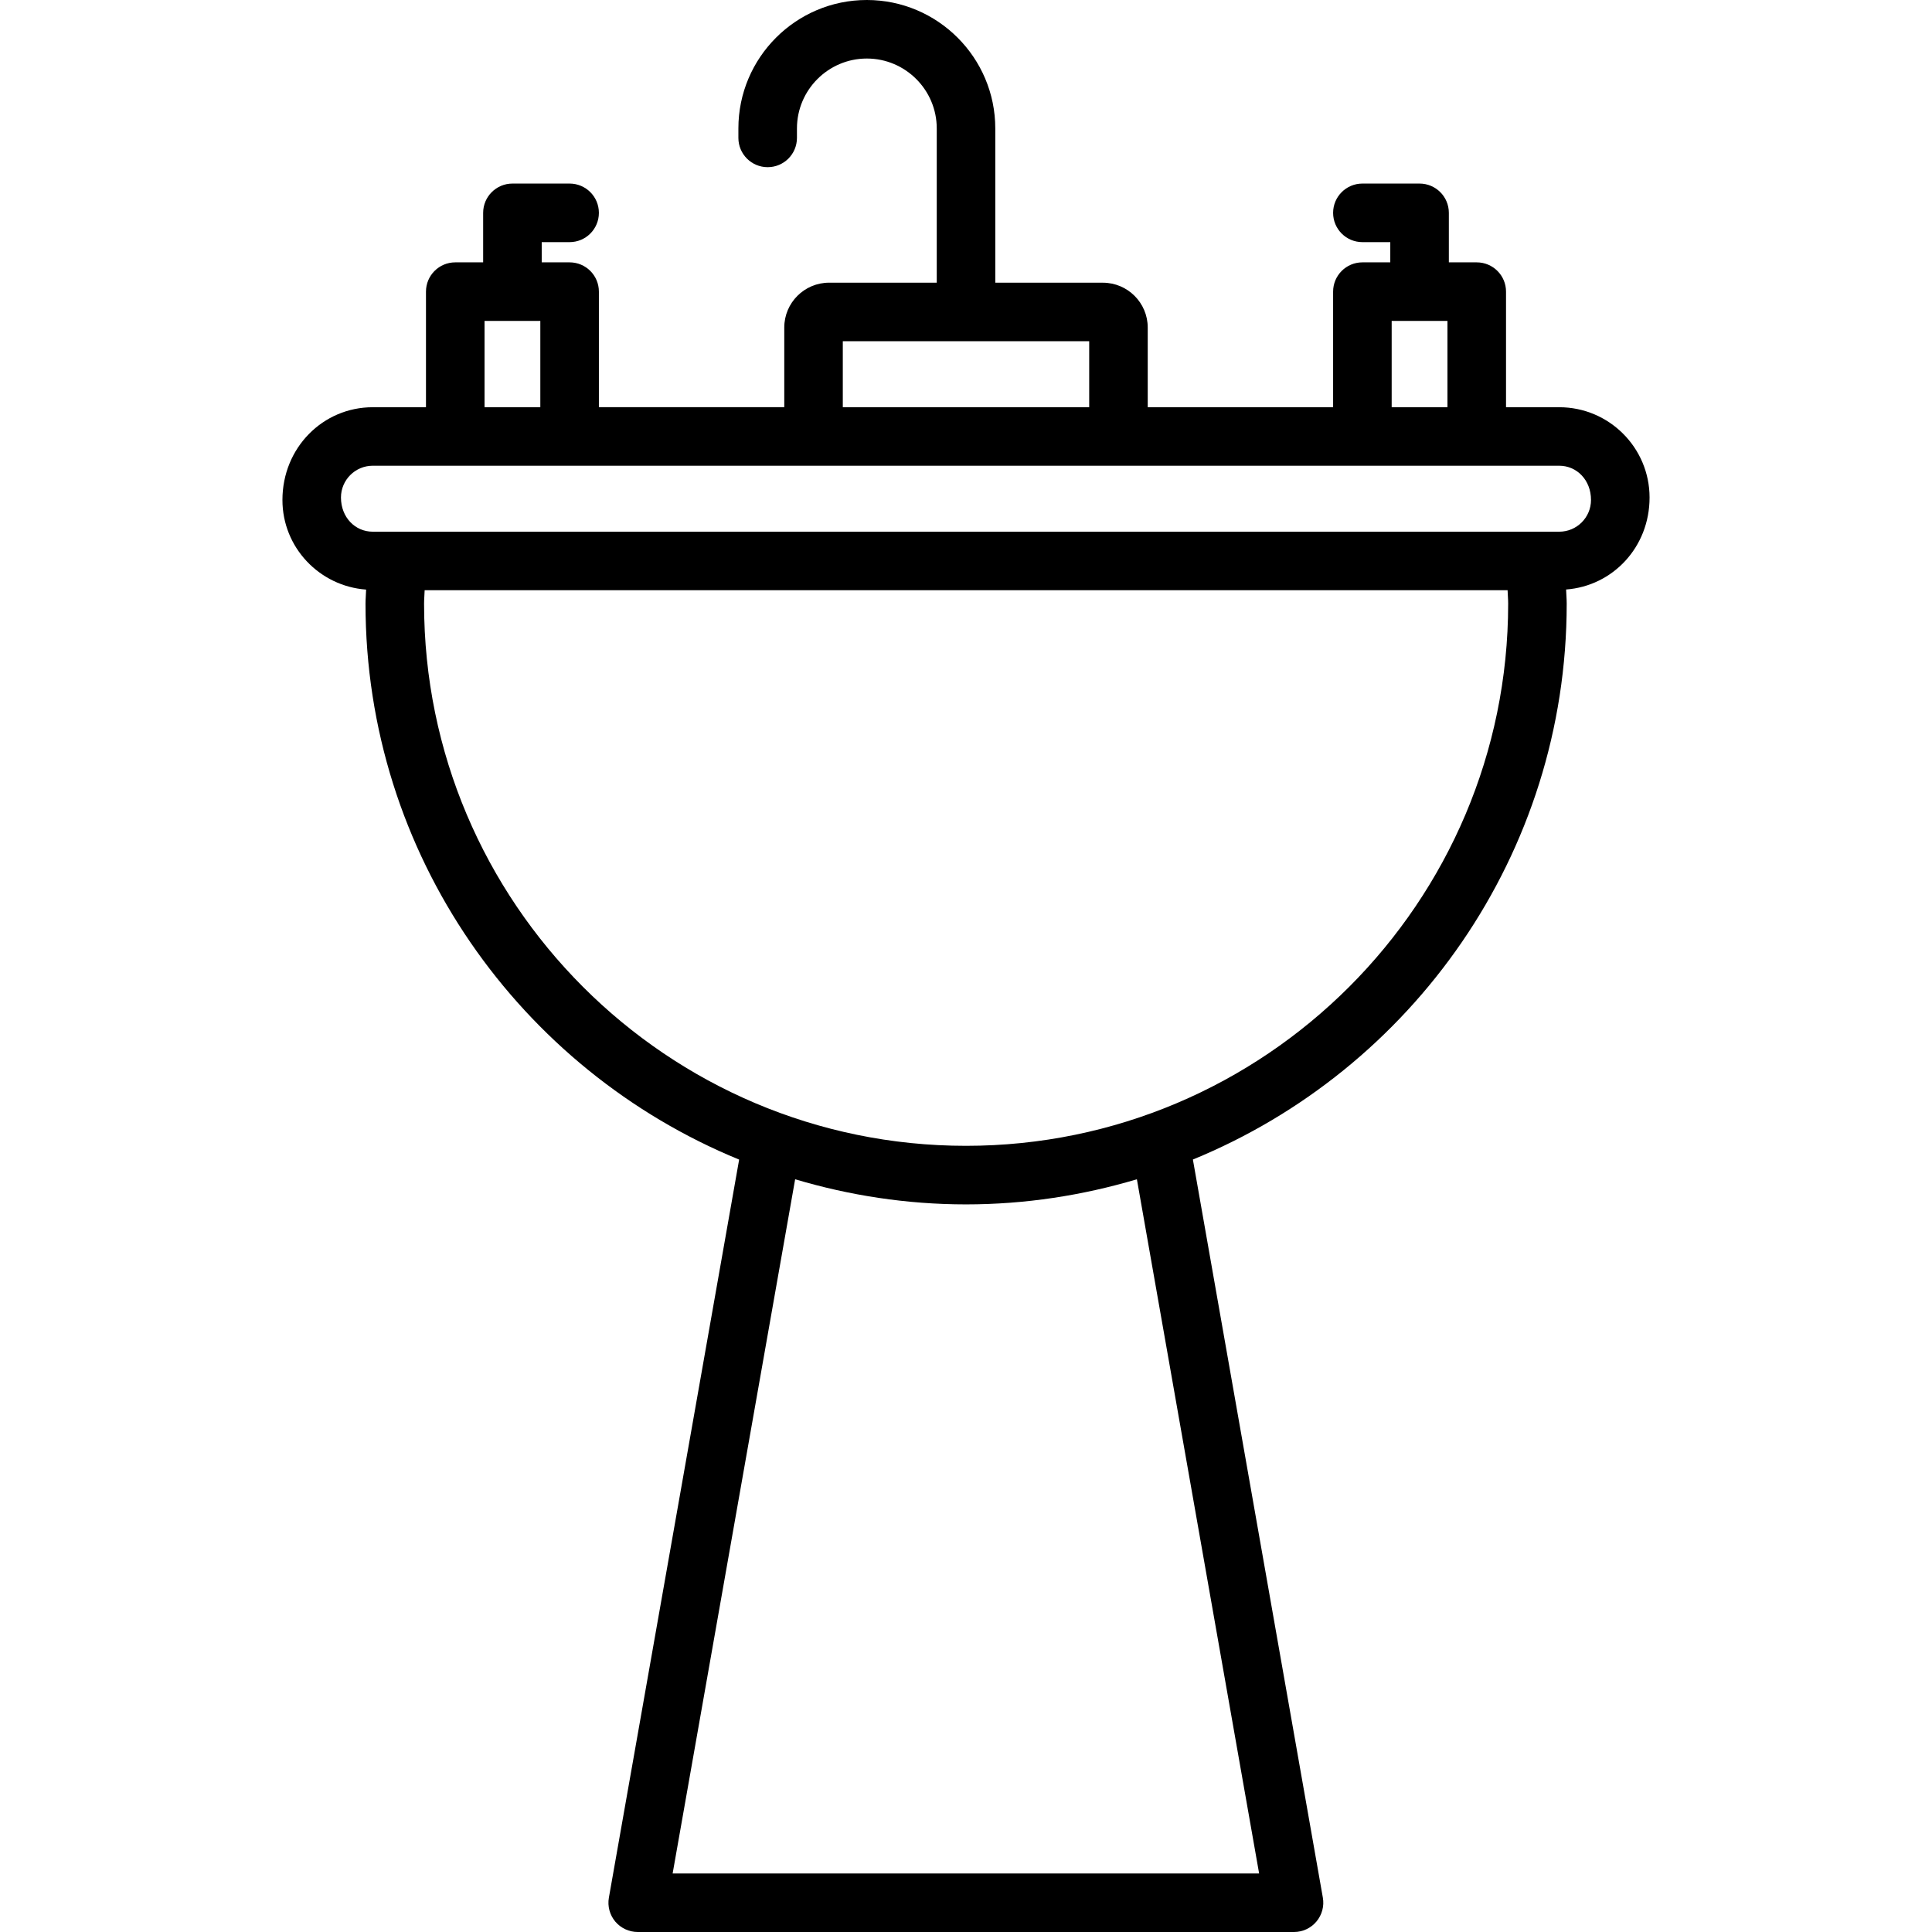 <svg xmlns="http://www.w3.org/2000/svg" xml:space="preserve" id="wash-basin" x="0" y="0" style="enable-background:new 0 0 64 64" viewBox="0 0 64 64">  <g>    <g>      <path d="M54.644,16.481c0-1.65-1.342-2.991-2.991-2.991h-1.764V9.661c0-0.536-0.434-0.97-0.97-0.97h-0.924v-1.64   c0-0.536-0.434-0.97-0.97-0.97h-1.894c-0.536,0-0.97,0.434-0.97,0.97s0.434,0.97,0.97,0.97h0.924v0.67h-0.924   c-0.536,0-0.97,0.434-0.97,0.97v3.829H38.02V10.85c0-0.819-0.667-1.485-1.486-1.485H32.97V4.255C32.97,1.909,31.061,0,28.714,0   S24.46,1.909,24.46,4.255v0.313c0,0.536,0.434,0.97,0.97,0.97s0.97-0.434,0.97-0.97V4.255c0-1.277,1.039-2.316,2.315-2.316   c1.277,0,2.316,1.039,2.316,2.316v5.109h-3.565c-0.819,0-1.486,0.666-1.486,1.485v2.639h-6.141V9.661   c0-0.536-0.434-0.97-0.97-0.97h-0.924v-0.67h0.924c0.536,0,0.97-0.434,0.97-0.97s-0.434-0.97-0.97-0.97h-1.894   c-0.536,0-0.97,0.434-0.97,0.97v1.64h-0.924c-0.536,0-0.97,0.434-0.97,0.97v3.829h-1.764c-1.65,0-2.991,1.342-2.991,3.072   c0,1.575,1.227,2.855,2.772,2.969c-0.004,0.156-0.02,0.31-0.02,0.467c0,8.313,5.126,15.442,12.377,18.415l-4.315,24.45   c-0.05,0.282,0.028,0.572,0.212,0.792C20.567,63.873,20.839,64,21.126,64h21.74c0.286,0,0.559-0.127,0.743-0.347   c0.184-0.22,0.262-0.509,0.212-0.792l-4.305-24.45c7.255-2.973,12.383-10.102,12.383-18.415c0-0.157-0.015-0.311-0.02-0.468   C53.422,19.412,54.644,18.129,54.644,16.481z M46.101,10.63h1.848v2.859h-1.848V10.63z M27.919,11.304h8.162v2.185h-8.162V11.304z    M16.051,10.63h1.848v2.859h-1.848V10.63z M41.71,62.061H22.282l4.058-22.996c1.795,0.534,3.692,0.832,5.659,0.832   c1.968,0,3.866-0.298,5.662-0.832L41.71,62.061z M31.999,37.957c-9.898,0-17.951-8.057-17.951-17.96   c0-0.149,0.015-0.296,0.019-0.445h35.874c0.004,0.149,0.019,0.295,0.019,0.445C49.959,29.901,41.902,37.957,31.999,37.957z    M51.653,17.613H12.347c-0.58,0-1.052-0.472-1.052-1.133c0-0.58,0.472-1.052,1.052-1.052h2.734h3.788h8.08h10.101h8.08h3.788   h2.734c0.58,0,1.052,0.472,1.052,1.133C52.705,17.141,52.233,17.613,51.653,17.613z"></path>    </g>  </g></svg>